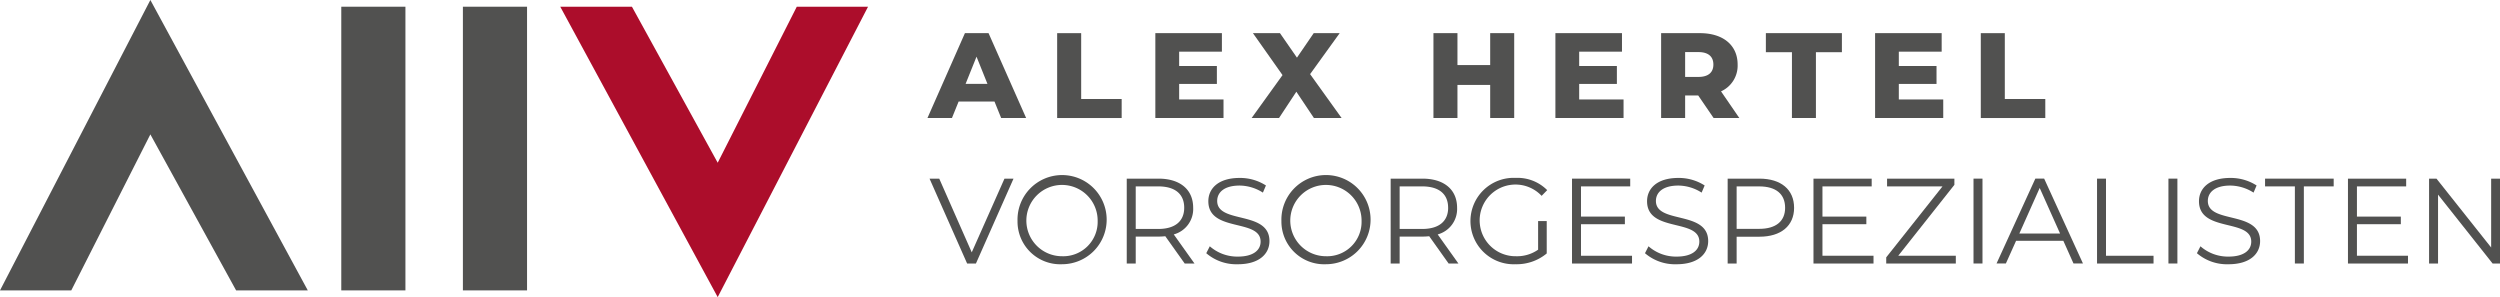<svg xmlns="http://www.w3.org/2000/svg" xmlns:xlink="http://www.w3.org/1999/xlink" width="283.465" height="33.688" viewBox="0 0 283.465 33.688"><defs><clipPath id="a"><rect width="283.465" height="33.688" transform="translate(0 0)" fill="none"/></clipPath></defs><g transform="translate(0 0)"><path d="M112.762,11.514h-4.068l-.758,1.869H105.16l4.248-9.623h2.68l4.262,9.623h-2.832Zm-.8-2.008-1.238-3.08-1.237,3.08Z" fill="#515150"/><path d="M119.867,3.76h2.723v7.465h4.591v2.158h-7.314Z" fill="#515150"/><path d="M138.729,11.279v2.1H131V3.759h7.547v2.1H133.7V7.484h4.277V9.519H133.7v1.76Z" fill="#515150"/><path d="M148.982,13.383,146.988,10.4l-1.965,2.982h-3.107l3.505-4.867L142.066,3.76h3.066l1.924,2.777,1.9-2.777H151.9l-3.353,4.646,3.574,4.977Z" fill="#515150"/><path d="M171.689,3.76v9.623h-2.723V9.631h-3.711v3.752h-2.722V3.76h2.722V7.375h3.711V3.76Z" fill="#515150"/><path d="M184.088,11.279v2.1h-7.727V3.759h7.549v2.1h-4.853V7.484h4.275V9.519h-4.275v1.76Z" fill="#515150"/><g clip-path="url(#a)"><path d="M192.555,10.826H191.07v2.557h-2.722V3.759h4.4c2.625,0,4.275,1.362,4.275,3.561a3.2,3.2,0,0,1-1.882,3.039l2.076,3.024H194.3Zm.027-4.922H191.07V8.722h1.512c1.129,0,1.691-.523,1.691-1.4,0-.895-.562-1.416-1.691-1.416" fill="#515150"/><path d="M203.182,5.918h-2.957V3.76h8.621V5.918H205.9v7.465h-2.721Z" fill="#515150"/><path d="M220.336,11.279v2.1h-7.727V3.759h7.549v2.1H215.3V7.484h4.275V9.519H215.3v1.76Z" fill="#515150"/><path d="M224.594,3.76h2.723v7.465h4.591v2.158h-7.314Z" fill="#515150"/><path d="M114.92,20.255l-4.262,9.623h-1l-4.261-9.623h1.1l3.686,8.357,3.711-8.357Z" fill="#515150"/><path d="M115.373,25.065a5.055,5.055,0,1,1,5.059,4.895,4.844,4.844,0,0,1-5.059-4.895m9.086,0a4.042,4.042,0,1,0-4.027,3.988,3.9,3.9,0,0,0,4.027-3.988" fill="#515150"/><path d="M134.328,29.878l-2.2-3.094a6.726,6.726,0,0,1-.769.041h-2.584v3.053h-1.018V20.255h3.6c2.447,0,3.932,1.236,3.932,3.3a2.984,2.984,0,0,1-2.2,3.025l2.35,3.3Zm-.055-6.324c0-1.539-1.018-2.42-2.941-2.42h-2.557V25.96h2.557c1.923,0,2.941-.894,2.941-2.406" fill="#515150"/><path d="M136.773,28.71l.4-.785a4.73,4.73,0,0,0,3.176,1.17c1.8,0,2.586-.756,2.586-1.7,0-2.641-5.926-1.018-5.926-4.578,0-1.416,1.1-2.641,3.547-2.641a5.425,5.425,0,0,1,2.983.853l-.344.811a4.961,4.961,0,0,0-2.639-.8c-1.76,0-2.543.783-2.543,1.746,0,2.639,5.926,1.045,5.926,4.551,0,1.416-1.129,2.625-3.59,2.625a5.22,5.22,0,0,1-3.574-1.25" fill="#515150"/><path d="M145.295,25.065a5.056,5.056,0,1,1,5.061,4.895,4.844,4.844,0,0,1-5.061-4.895m9.088,0a4.042,4.042,0,1,0-4.027,3.988,3.9,3.9,0,0,0,4.027-3.988" fill="#515150"/><path d="M164.252,29.878l-2.2-3.094a6.751,6.751,0,0,1-.769.041H158.7v3.053h-1.018V20.255h3.6c2.447,0,3.932,1.236,3.932,3.3a2.984,2.984,0,0,1-2.2,3.025l2.35,3.3Zm-.055-6.324c0-1.539-1.018-2.42-2.941-2.42H158.7V25.96h2.559c1.923,0,2.941-.894,2.941-2.406" fill="#515150"/><path d="M174.4,25.065h.977v3.672a5.324,5.324,0,0,1-3.534,1.223,4.9,4.9,0,1,1,.014-9.79,4.747,4.747,0,0,1,3.574,1.389l-.633.647a4.064,4.064,0,1,0-2.914,6.847,4.176,4.176,0,0,0,2.516-.742Z" fill="#515150"/><path d="M185.049,29v.881h-6.805V20.255h6.6v.879h-5.582v3.424h4.976v.865h-4.976V29Z" fill="#515150"/><path d="M186.518,28.71l.4-.785a4.73,4.73,0,0,0,3.176,1.17c1.8,0,2.586-.756,2.586-1.7,0-2.641-5.926-1.018-5.926-4.578,0-1.416,1.1-2.641,3.547-2.641a5.425,5.425,0,0,1,2.983.853l-.344.811a4.961,4.961,0,0,0-2.639-.8c-1.76,0-2.543.783-2.543,1.746,0,2.639,5.926,1.045,5.926,4.551,0,1.416-1.129,2.625-3.59,2.625a5.22,5.22,0,0,1-3.574-1.25" fill="#515150"/><path d="M203.426,23.554c0,2.049-1.485,3.285-3.932,3.285H196.91v3.039h-1.018V20.255h3.6c2.447,0,3.932,1.236,3.932,3.3m-1.018,0c0-1.539-1.018-2.42-2.941-2.42H196.91v4.813h2.557c1.923,0,2.941-.881,2.941-2.393" fill="#515150"/><path d="M212.43,29v.881h-6.807V20.255h6.6v.879h-5.582v3.424h4.977v.865h-4.977V29Z" fill="#515150"/><path d="M221.762,29v.881h-7.891v-.7l6.379-8.043h-6.283v-.879H221.6v.7L215.233,29Z" fill="#515150"/><rect width="1.018" height="9.623" transform="translate(223.768 20.254)" fill="#515150"/><path d="M233.955,27.307h-5.361l-1.156,2.57h-1.059l4.4-9.623h1l4.4,9.623h-1.073Zm-.371-.826-2.311-5.168-2.308,5.168Z" fill="#515150"/><path d="M237.775,20.255h1.016V29h5.39v.881h-6.406Z" fill="#515150"/><rect width="1.016" height="9.623" transform="translate(245.871 20.254)" fill="#515150"/><path d="M249.1,28.71l.4-.785a4.726,4.726,0,0,0,3.176,1.17c1.8,0,2.584-.756,2.584-1.7,0-2.641-5.926-1.018-5.926-4.578,0-1.416,1.1-2.641,3.547-2.641a5.427,5.427,0,0,1,2.985.853l-.344.811a4.962,4.962,0,0,0-2.641-.8c-1.759,0-2.543.783-2.543,1.746,0,2.639,5.926,1.045,5.926,4.551,0,1.416-1.127,2.625-3.588,2.625a5.22,5.22,0,0,1-3.574-1.25" fill="#515150"/><path d="M260.207,21.134h-3.381v-.879h7.781v.879h-3.382v8.744h-1.018Z" fill="#515150"/><path d="M273.033,29v.881h-6.807V20.255h6.6v.879h-5.582v3.424h4.977v.865h-4.977V29Z" fill="#515150"/><path d="M283.465,20.255v9.623h-.838l-6.187-7.809v7.809h-1.018V20.255h.84l6.2,7.809V20.255Z" fill="#515150"/><rect width="7.273" height="32.165" transform="translate(38.697 0.761)" fill="#515150"/><rect width="7.273" height="32.165" transform="translate(52.486 0.761)" fill="#515150"/><path d="M90.344.762l-8.967,17.69L71.653.762H63.526L81.377,33.689,98.424.762Z" fill="#ac0d2b"/><path d="M0,32.927H8.082l8.967-17.69,9.724,17.69H34.9L17.049,0Z" fill="#515150"/></g></g></svg>